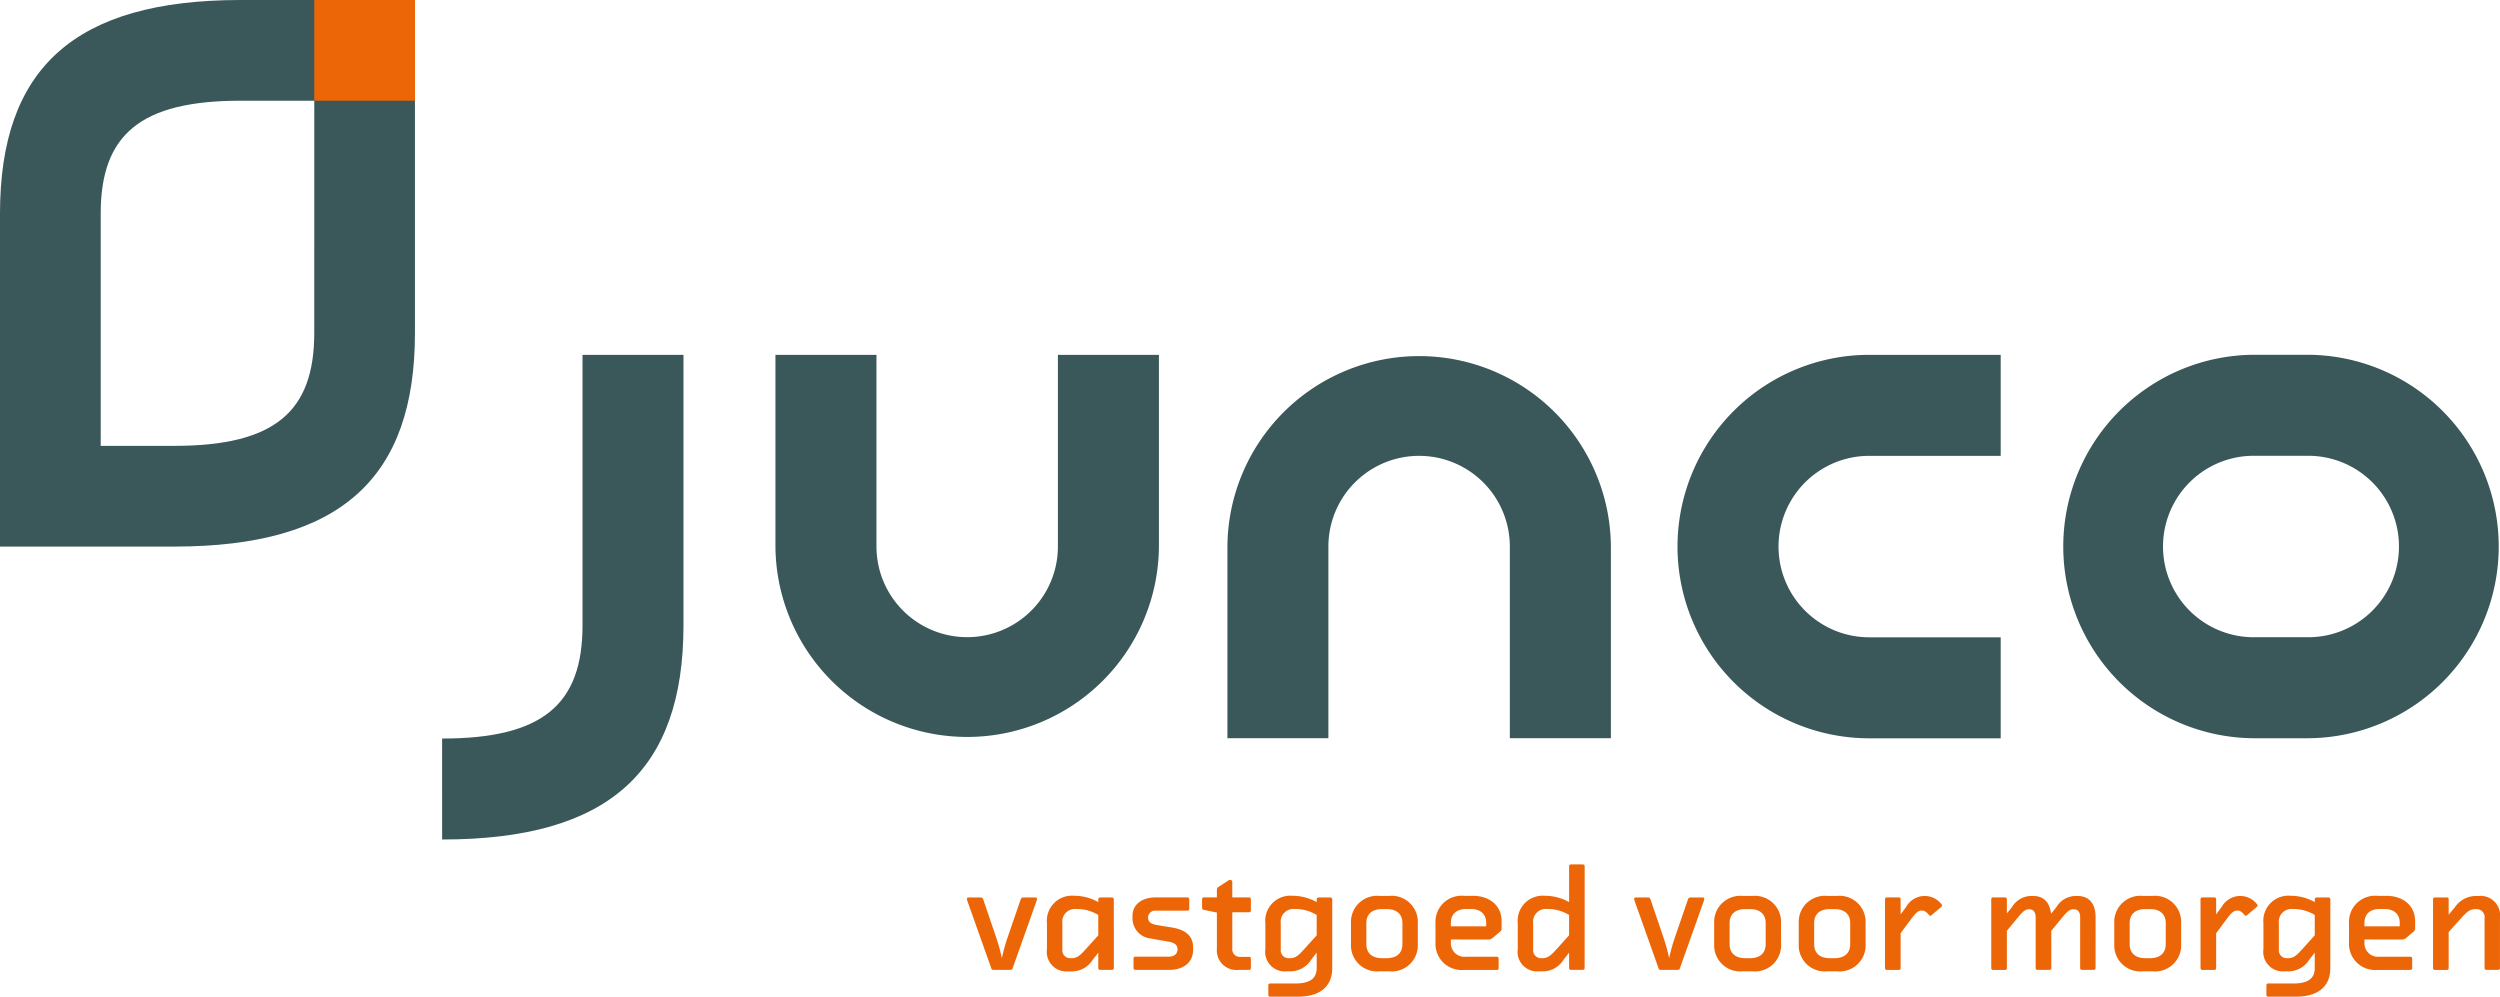 <svg id="Group_15" data-name="Group 15" xmlns="http://www.w3.org/2000/svg" xmlns:xlink="http://www.w3.org/1999/xlink" width="297.89" height="118.756" viewBox="0 0 297.89 118.756">
  <defs>
    <clipPath id="clip-path">
      <path id="Path_25" data-name="Path 25" d="M0,0H297.89V118.756H0Z" fill="none"/>
    </clipPath>
  </defs>
  <g id="Mask_Group_1" data-name="Mask Group 1" clip-path="url(#clip-path)">
    <path id="Path_1" data-name="Path 1" d="M322.5,299.858a2.463,2.463,0,0,1-.143-.481c0-.107.072-.178.214-.178h1.408c.178,0,.268.054.339.268l1.551,4.564a21.049,21.049,0,0,1,.659,2.407,21.052,21.052,0,0,1,.66-2.407l1.569-4.564c.071-.2.143-.268.339-.268h1.409c.143,0,.214.071.214.178a1.545,1.545,0,0,1-.107.375l-2.8,7.88a.258.258,0,0,1-.267.2h-2.033a.238.238,0,0,1-.249-.2Z" transform="translate(-207.148 -192.263)" fill="#ec6608"/>
    <path id="Path_2" data-name="Path 2" d="M357.017,307.279a.214.214,0,0,1-.214.2h-1.426a.214.214,0,0,1-.214-.2v-1.854l-.678.874a2.911,2.911,0,0,1-2.567,1.355h-.339A2.331,2.331,0,0,1,349.048,305V301.93a2.986,2.986,0,0,1,3.262-3.28h.2a5.938,5.938,0,0,1,2.656.749v-.339a.23.23,0,0,1,.214-.214H356.8a.23.23,0,0,1,.214.214Zm-1.854-6.346a4.948,4.948,0,0,0-2.425-.713h-.214a1.517,1.517,0,0,0-1.641,1.694v3.156a.932.932,0,0,0,.963,1.016h.125c.731,0,1.123-.446,1.712-1.088l1.48-1.64Z" transform="translate(-224.296 -191.91)" fill="#ec6608"/>
    <path id="Path_3" data-name="Path 3" d="M384.336,300.571a.2.2,0,0,1-.2.2h-3.762a.842.842,0,0,0-.945.82c0,.5.338.749.856.856.553.107,1.105.2,1.8.3,1.409.214,2.71.749,2.71,2.407v.321c0,1.48-1.194,2.354-2.8,2.354h-4.1a.214.214,0,0,1-.2-.214v-1.159a.2.2,0,0,1,.2-.2h3.994c.642,0,1.052-.339,1.052-.874,0-.588-.463-.82-1.212-.945-.553-.089-1.3-.214-1.925-.339a2.412,2.412,0,0,1-2.229-2.442v-.249c0-1.409,1.177-2.211,2.746-2.211h3.815a.214.214,0,0,1,.2.214Z" transform="translate(-242.63 -192.263)" fill="#ec6608"/>
    <path id="Path_4" data-name="Path 4" d="M406.586,303.88a.2.2,0,0,1-.2.2h-1.266a2.332,2.332,0,0,1-2.585-2.532v-4.3l-1.551-.321a.245.245,0,0,1-.214-.214v-1.07a.214.214,0,0,1,.214-.2h1.551v-.873a.4.4,0,0,1,.214-.392l1.177-.767a.345.345,0,0,1,.178-.054.248.248,0,0,1,.267.25v1.836h2a.214.214,0,0,1,.214.2v1.373a.214.214,0,0,1-.214.2h-2v4.332a.891.891,0,0,0,.909.98h1.105a.2.2,0,0,1,.2.2Z" transform="translate(-257.535 -188.512)" fill="#ec6608"/>
    <path id="Path_5" data-name="Path 5" d="M429.827,307.279c0,2.157-1.444,3.388-4.064,3.388h-3.352a.2.2,0,0,1-.2-.2v-1.159a.214.214,0,0,1,.2-.214h3.084c1.462,0,2.478-.464,2.478-1.818v-1.854l-.678.874a2.911,2.911,0,0,1-2.567,1.355h-.339A2.331,2.331,0,0,1,421.858,305V301.93a2.986,2.986,0,0,1,3.262-3.28h.2a5.938,5.938,0,0,1,2.656.749v-.339a.23.23,0,0,1,.214-.214h1.426a.23.23,0,0,1,.214.214Zm-1.854-6.346a4.948,4.948,0,0,0-2.425-.713h-.214a1.517,1.517,0,0,0-1.641,1.694v3.156a.932.932,0,0,0,.963,1.016h.125c.731,0,1.123-.446,1.712-1.088l1.48-1.64Z" transform="translate(-271.083 -191.91)" fill="#ec6608"/>
    <path id="Path_6" data-name="Path 6" d="M458.358,304.44a3.112,3.112,0,0,1-3.405,3.245h-1.159a3.112,3.112,0,0,1-3.4-3.245v-2.5a3.112,3.112,0,0,1,3.4-3.245h1.159a3.112,3.112,0,0,1,3.405,3.245Zm-1.836-2.514c0-1.123-.767-1.658-1.854-1.658h-.588c-1.088,0-1.854.535-1.854,1.658v2.514c0,1.141.767,1.676,1.854,1.676h.588c1.087,0,1.854-.535,1.854-1.676Z" transform="translate(-289.417 -191.943)" fill="#ec6608"/>
    <path id="Path_7" data-name="Path 7" d="M480.407,303.856v.375a1.618,1.618,0,0,0,1.836,1.676H485.9a.214.214,0,0,1,.2.214v1.159a.2.2,0,0,1-.2.2h-3.922a3.112,3.112,0,0,1-3.405-3.245v-2.336a3.112,3.112,0,0,1,3.405-3.245h1.07c1.943,0,3.405,1.141,3.405,3.031v.82a.473.473,0,0,1-.2.428l-.909.767a.766.766,0,0,1-.535.16Zm0-1.569h4.207v-.392c0-1.141-.767-1.676-1.854-1.676h-.5c-1.088,0-1.854.535-1.854,1.658Z" transform="translate(-307.526 -191.91)" fill="#ec6608"/>
    <path id="Path_8" data-name="Path 8" d="M513.975,300.547a.214.214,0,0,1-.214.2h-1.426a.214.214,0,0,1-.214-.2v-1.854l-.678.874a2.911,2.911,0,0,1-2.567,1.355h-.339a2.331,2.331,0,0,1-2.531-2.656V295.2a2.986,2.986,0,0,1,3.262-3.28h.2a5.937,5.937,0,0,1,2.656.749v-4.279a.23.23,0,0,1,.214-.214h1.426a.23.23,0,0,1,.214.214Zm-1.854-6.346a4.949,4.949,0,0,0-2.425-.713h-.214a1.517,1.517,0,0,0-1.641,1.694v3.156a.932.932,0,0,0,.963,1.016h.125c.731,0,1.123-.446,1.712-1.088l1.48-1.64Z" transform="translate(-325.156 -185.179)" fill="#ec6608"/>
    <path id="Path_9" data-name="Path 9" d="M544.954,299.858a2.458,2.458,0,0,1-.143-.481c0-.107.071-.178.214-.178h1.408c.178,0,.268.054.339.268l1.551,4.564a21.056,21.056,0,0,1,.659,2.407,21.116,21.116,0,0,1,.66-2.407l1.569-4.564c.071-.2.142-.268.339-.268h1.408c.143,0,.214.071.214.178a1.545,1.545,0,0,1-.107.375l-2.8,7.88a.258.258,0,0,1-.267.2h-2.032a.238.238,0,0,1-.249-.2Z" transform="translate(-350.092 -192.263)" fill="#ec6608"/>
    <path id="Path_10" data-name="Path 10" d="M579.467,304.44a3.112,3.112,0,0,1-3.405,3.245H574.9a3.112,3.112,0,0,1-3.405-3.245v-2.5A3.112,3.112,0,0,1,574.9,298.7h1.159a3.112,3.112,0,0,1,3.405,3.245Zm-1.836-2.514c0-1.123-.767-1.658-1.854-1.658h-.588c-1.088,0-1.854.535-1.854,1.658v2.514c0,1.141.766,1.676,1.854,1.676h.588c1.087,0,1.854-.535,1.854-1.676Z" transform="translate(-367.241 -191.943)" fill="#ec6608"/>
    <path id="Path_11" data-name="Path 11" d="M607.649,304.44a3.112,3.112,0,0,1-3.405,3.245h-1.159a3.112,3.112,0,0,1-3.405-3.245v-2.5a3.112,3.112,0,0,1,3.405-3.245h1.159a3.112,3.112,0,0,1,3.405,3.245Zm-1.836-2.514c0-1.123-.767-1.658-1.854-1.658h-.588c-1.088,0-1.854.535-1.854,1.658v2.514c0,1.141.766,1.676,1.854,1.676h.588c1.087,0,1.854-.535,1.854-1.676Z" transform="translate(-385.35 -191.943)" fill="#ec6608"/>
    <path id="Path_12" data-name="Path 12" d="M635.253,299.842a.222.222,0,0,1-.071.143l-1.177,1a.226.226,0,0,1-.16.071.192.192,0,0,1-.125-.054c-.25-.285-.482-.553-.82-.553h-.125c-.446,0-.766.428-1.23,1.034l-1.23,1.658v4.172a.2.2,0,0,1-.2.2h-1.462a.2.2,0,0,1-.2-.2v-8.236a.2.2,0,0,1,.2-.2h1.462a.2.2,0,0,1,.2.2v1.818l.659-.891a2.553,2.553,0,0,1,2.1-1.3h.178a2.527,2.527,0,0,1,1.944,1,.286.286,0,0,1,.053.143" transform="translate(-403.844 -191.943)" fill="#ec6608"/>
    <path id="Path_13" data-name="Path 13" d="M676.3,307.311a.215.215,0,0,1-.214.2h-1.408a.214.214,0,0,1-.214-.2v-6.061c0-.624-.267-.963-.766-.963h-.107c-.464,0-.909.553-1.408,1.159l-1.159,1.409v4.457a.2.2,0,0,1-.2.2h-1.462a.2.2,0,0,1-.2-.2v-6.061c0-.624-.268-.963-.767-.963H668.3c-.464,0-.909.553-1.409,1.159l-1.159,1.409v4.457a.2.2,0,0,1-.2.2H664.07a.2.2,0,0,1-.2-.2v-8.236a.2.2,0,0,1,.2-.2h1.462a.2.2,0,0,1,.2.2v1.694l.588-.713a2.728,2.728,0,0,1,2.211-1.355h.321c1.32,0,2,.82,2.14,2.121l.624-.766a2.728,2.728,0,0,1,2.211-1.355h.321c1.355,0,2.157.874,2.157,2.549Z" transform="translate(-426.601 -191.943)" fill="#ec6608"/>
    <path id="Path_14" data-name="Path 14" d="M712.846,304.44a3.112,3.112,0,0,1-3.405,3.245h-1.159a3.112,3.112,0,0,1-3.405-3.245v-2.5a3.112,3.112,0,0,1,3.405-3.245h1.159a3.112,3.112,0,0,1,3.405,3.245Zm-1.836-2.514c0-1.123-.767-1.658-1.854-1.658h-.588c-1.088,0-1.854.535-1.854,1.658v2.514c0,1.141.766,1.676,1.854,1.676h.588c1.087,0,1.854-.535,1.854-1.676Z" transform="translate(-452.949 -191.943)" fill="#ec6608"/>
    <path id="Path_15" data-name="Path 15" d="M740.449,299.842a.222.222,0,0,1-.071.143l-1.177,1a.226.226,0,0,1-.16.071.192.192,0,0,1-.125-.054c-.25-.285-.482-.553-.82-.553h-.125c-.446,0-.766.428-1.23,1.034l-1.23,1.658v4.172a.2.2,0,0,1-.2.2h-1.462a.2.2,0,0,1-.2-.2v-8.236a.2.2,0,0,1,.2-.2h1.462a.2.2,0,0,1,.2.2v1.818l.659-.891a2.553,2.553,0,0,1,2.1-1.3h.178a2.527,2.527,0,0,1,1.944,1,.285.285,0,0,1,.053.143" transform="translate(-471.443 -191.943)" fill="#ec6608"/>
    <path id="Path_16" data-name="Path 16" d="M762.576,307.279c0,2.157-1.444,3.388-4.065,3.388h-3.352a.2.2,0,0,1-.2-.2v-1.159a.214.214,0,0,1,.2-.214h3.084c1.462,0,2.478-.464,2.478-1.818v-1.854l-.677.874a2.912,2.912,0,0,1-2.567,1.355h-.338A2.33,2.33,0,0,1,754.607,305V301.93a2.986,2.986,0,0,1,3.262-3.28h.2a5.938,5.938,0,0,1,2.656.749v-.339a.23.23,0,0,1,.214-.214h1.426a.23.23,0,0,1,.214.214Zm-1.854-6.346a4.947,4.947,0,0,0-2.424-.713h-.214a1.517,1.517,0,0,0-1.64,1.694v3.156a.932.932,0,0,0,.963,1.016h.124c.731,0,1.123-.446,1.712-1.088l1.48-1.64Z" transform="translate(-484.905 -191.91)" fill="#ec6608"/>
    <path id="Path_17" data-name="Path 17" d="M784.974,303.856v.375a1.618,1.618,0,0,0,1.836,1.676h3.654a.215.215,0,0,1,.2.214v1.159a.2.2,0,0,1-.2.2h-3.922a3.112,3.112,0,0,1-3.405-3.245v-2.336a3.112,3.112,0,0,1,3.405-3.245h1.069c1.943,0,3.405,1.141,3.405,3.031v.82a.473.473,0,0,1-.2.428l-.909.767a.765.765,0,0,1-.535.16Zm0-1.569h4.207v-.392c0-1.141-.766-1.676-1.854-1.676h-.5c-1.087,0-1.854.535-1.854,1.658Z" transform="translate(-503.239 -191.91)" fill="#ec6608"/>
    <path id="Path_18" data-name="Path 18" d="M819.139,307.311a.214.214,0,0,1-.214.2h-1.408a.215.215,0,0,1-.214-.2v-5.954a.955.955,0,0,0-.963-1.088h-.125c-.731,0-1.123.446-1.712,1.088L813.025,303v4.314a.2.2,0,0,1-.2.2h-1.462a.2.2,0,0,1-.2-.2v-8.236a.2.2,0,0,1,.2-.2h1.462a.2.2,0,0,1,.2.2v1.854l.731-.874a3.051,3.051,0,0,1,2.567-1.355h.285a2.33,2.33,0,0,1,2.531,2.656Z" transform="translate(-521.252 -191.943)" fill="#ec6608"/>
    <path id="Path_19" data-name="Path 19" d="M270.562,141.129a10.81,10.81,0,0,0,21.621,0V118.3h12.036v22.832a22.847,22.847,0,0,1-45.693,0V118.3h12.036Z" transform="translate(-166.127 -76.017)" fill="#3a5759"/>
    <path id="Path_20" data-name="Path 20" d="M442.852,141.144a10.81,10.81,0,0,0-21.621,0v22.832H409.2V141.144a22.847,22.847,0,0,1,45.693,0v22.832H442.852Z" transform="translate(-262.946 -76.017)" fill="#3a5759"/>
    <path id="Path_21" data-name="Path 21" d="M582.112,130.334a10.81,10.81,0,0,0,0,21.621h15.663v12.036H582.112a22.846,22.846,0,0,1,0-45.693h15.663v12.036Z" transform="translate(-359.38 -76.017)" fill="#3a5759"/>
    <path id="Path_22" data-name="Path 22" d="M147.4,164.019c12.026,0,16.731-4.087,16.731-13.492V118.3H176.16v32.229c0,17.348-8.865,25.52-28.757,25.52Z" transform="translate(-94.72 -76.017)" fill="#3a5759"/>
    <path id="Path_23" data-name="Path 23" d="M716.8,118.277h-6.494a22.847,22.847,0,0,0,0,45.693H716.8a22.847,22.847,0,0,0,0-45.693m0,33.657h-6.494a10.81,10.81,0,0,1,0-21.621H716.8a10.81,10.81,0,0,1,0,21.621" transform="translate(-441.759 -76.004)" fill="#3a5759"/>
    <path id="Path_24" data-name="Path 24" d="M49.445,0H28.682C8.842,0,0,8.15,0,25.453V53.128H0v12H20.762c19.84,0,28.682-8.15,28.682-25.453V12h0Zm-12,39.671c0,9.381-4.692,13.456-16.687,13.456H12V25.453C12,16.073,16.686,12,28.682,12h8.767Z" fill="#3a5759"/>
    <path id="Path_26" data-name="Path 26" d="M0,0H12V12H0Z" transform="translate(37.448 0.001)" fill="#ec6608"/>
  </g>
</svg>
